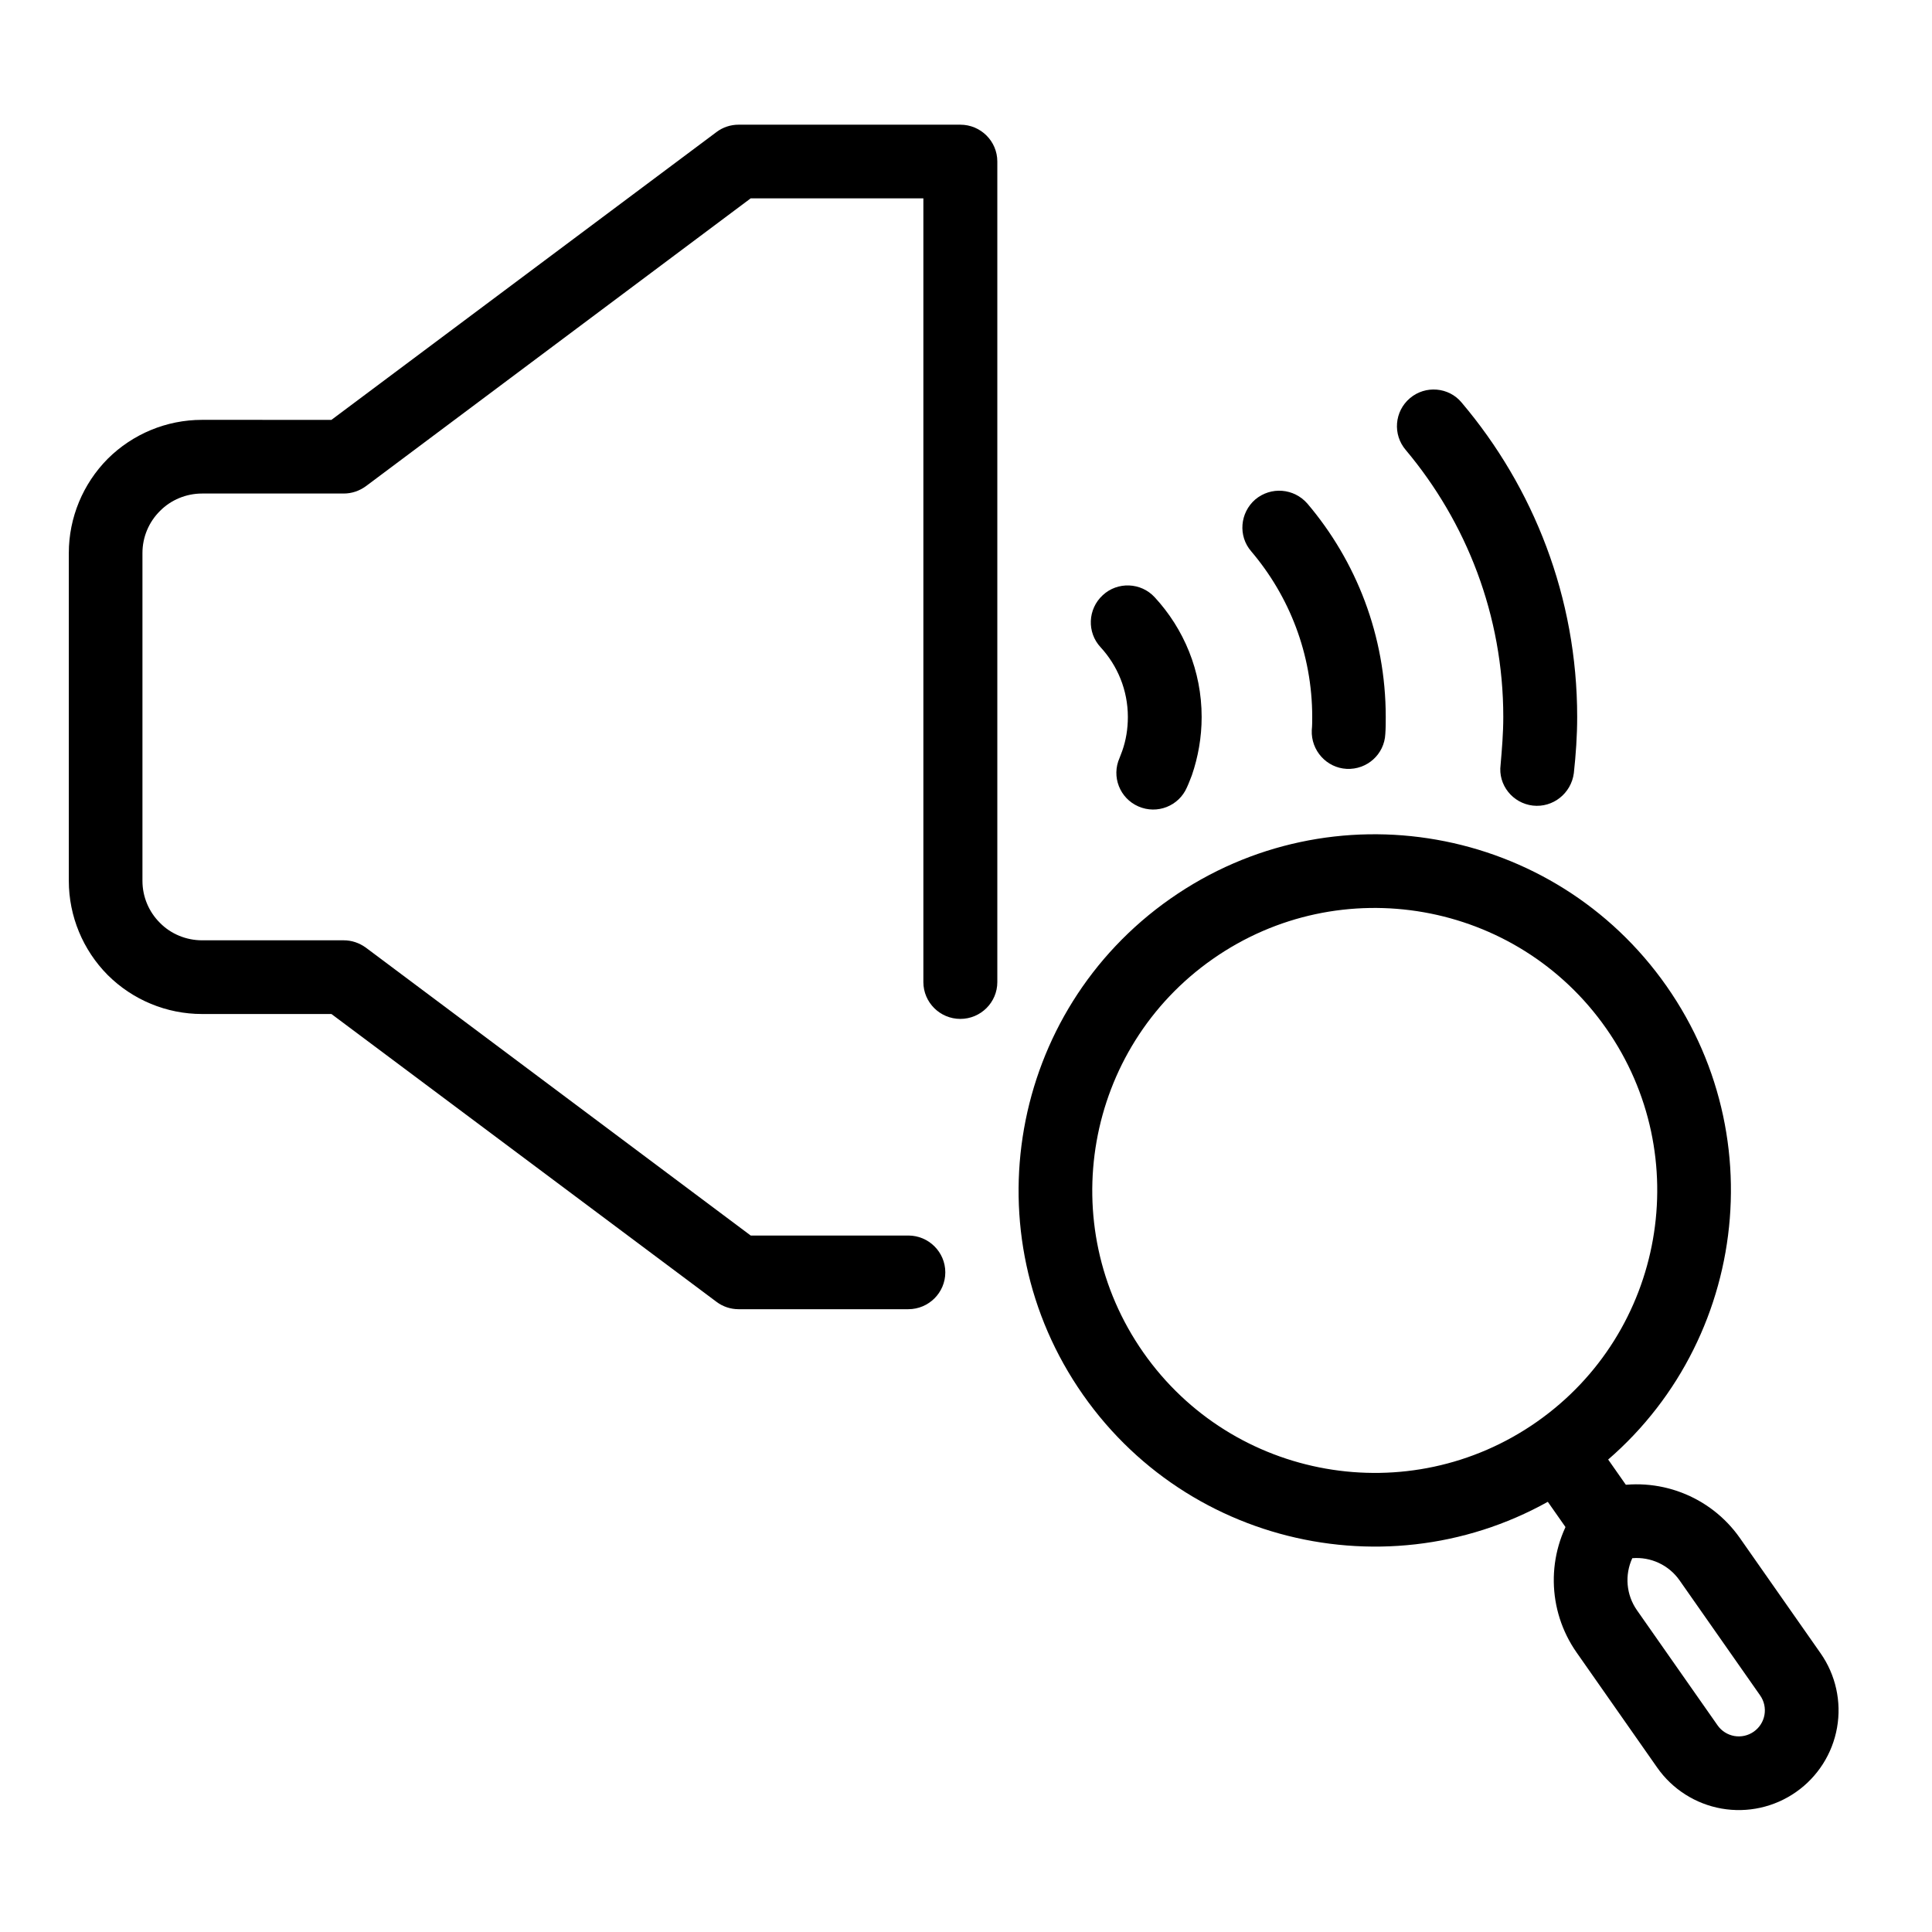 <?xml version="1.0" encoding="UTF-8"?>
<!-- Uploaded to: SVG Find, www.svgrepo.com, Generator: SVG Find Mixer Tools -->
<svg fill="#000000" width="800px" height="800px" version="1.1" viewBox="144 144 512 512" xmlns="http://www.w3.org/2000/svg">
 <g fill-rule="evenodd">
  <path d="m454.18 382.15c-42.676 29.887-53.062 88.797-23.18 131.47 29.883 42.676 88.793 53.066 131.47 23.184 42.68-29.887 53.062-88.793 23.184-131.47-29.887-42.676-88.793-53.066-131.47-23.184zm11.203 16c33.848-23.703 80.57-15.465 104.27 18.387 23.699 33.848 15.465 80.57-18.387 104.27s-80.574 15.461-104.27-18.387c-23.703-33.852-15.465-80.574 18.387-104.27z"/>
  <path d="m551.1 537.59 10.008 14.289c3.09 4.414 9.184 5.488 13.598 2.398 4.414-3.09 5.488-9.184 2.398-13.598l-10.008-14.293c-3.094-4.414-9.184-5.488-13.598-2.398-4.414 3.094-5.488 9.184-2.398 13.602z"/>
  <path d="m605.1 551.61c-7.856-11.219-21.766-16.512-35.094-13.344-3.582 0.852-6.707 3.039-8.73 6.113-7.535 11.441-7.32 26.324 0.535 37.543 6.394 9.133 14.891 21.266 21.359 30.504 4.019 5.738 10.152 9.645 17.055 10.863 6.898 1.215 13.996-0.359 19.734-4.379 0.004 0 0.008-0.004 0.012-0.008 5.738-4.016 9.648-10.152 10.863-17.051 1.219-6.898-0.355-14-4.375-19.738zm-15.996 11.203c-2.863-4.09-7.656-6.285-12.531-5.875-2.047 4.438-1.629 9.695 1.234 13.785 6.394 9.129 14.891 21.266 21.359 30.5 1.047 1.5 2.648 2.516 4.445 2.836 1.801 0.316 3.652-0.094 5.148-1.145 0.004 0 0.008-0.004 0.012-0.008 1.496-1.047 2.516-2.644 2.832-4.445 0.316-1.801-0.094-3.648-1.141-5.148z"/>
  <path d="m231.83 255.27 102.06-76.285c1.664-1.262 3.738-1.941 5.816-1.941h58.793c5.398 0 9.801 4.367 9.801 9.758v217.46c0 5.387-4.402 9.758-9.801 9.758-5.394 0-9.797-4.371-9.797-9.758v-207.7h-45.758l-101.98 76.285c-1.746 1.262-3.738 1.945-5.898 1.945h-37.535c-4.152 0-8.223 1.66-11.129 4.617-2.988 2.957-4.652 6.965-4.652 11.145v86.883c0 4.176 1.664 8.188 4.652 11.145 2.906 2.957 6.977 4.609 11.129 4.609h37.535c2.16 0 4.152 0.688 5.898 1.949l101.98 76.289h41.77c5.398 0 9.801 4.375 9.801 9.758 0 5.387-4.402 9.766-9.801 9.766h-45.008c-2.078 0-4.152-0.684-5.816-1.945l-102.06-76.285h-34.297c-9.387 0-18.355-3.719-25-10.34-6.559-6.609-10.297-15.586-10.297-24.945v-86.883c0-9.359 3.738-18.336 10.297-24.957 6.644-6.609 15.613-10.332 25-10.332z"/>
  <path d="m435.68 315.54c4.461 4.852 7.215 11.344 7.215 18.473 0 3.144-0.496 6.164-1.488 8.977-0.219 0.633-0.496 1.262-0.715 1.879-2.203 4.938 0.055 10.699 5.012 12.852 4.961 2.156 10.688-0.105 12.836-5.039 0.496-1.062 0.883-2.144 1.324-3.246 1.652-4.832 2.586-10.02 2.586-15.422 0-12.246-4.734-23.402-12.449-31.738-3.633-3.953-9.859-4.195-13.77-0.535-3.969 3.66-4.242 9.844-0.551 13.801z"/>
  <path d="m475.61 290.14c10.027 11.809 16.141 27.133 16.141 43.859 0 1.176 0 2.34-0.117 3.508-0.23 5.383 3.922 9.973 9.227 10.25 5.418 0.273 10.027-3.875 10.262-9.262 0.113-1.484 0.113-2.984 0.113-4.496 0-21.559-7.84-41.309-20.754-56.527-3.574-4.106-9.684-4.59-13.836-1.098-4.035 3.504-4.609 9.676-1.035 13.766z"/>
  <path d="m516.57 263.29c16.023 19.105 25.816 43.781 25.816 70.719 0 4.273-0.355 8.508-0.711 12.656-0.715 5.359 3.203 10.203 8.543 10.824 5.344 0.605 10.148-3.238 10.863-8.578 0.531-4.898 0.887-9.863 0.887-14.902 0-31.746-11.57-60.82-30.621-83.324-3.383-4.109-9.613-4.644-13.707-1.156-4.098 3.473-4.629 9.633-1.07 13.762z"/>
 </g>
</svg>